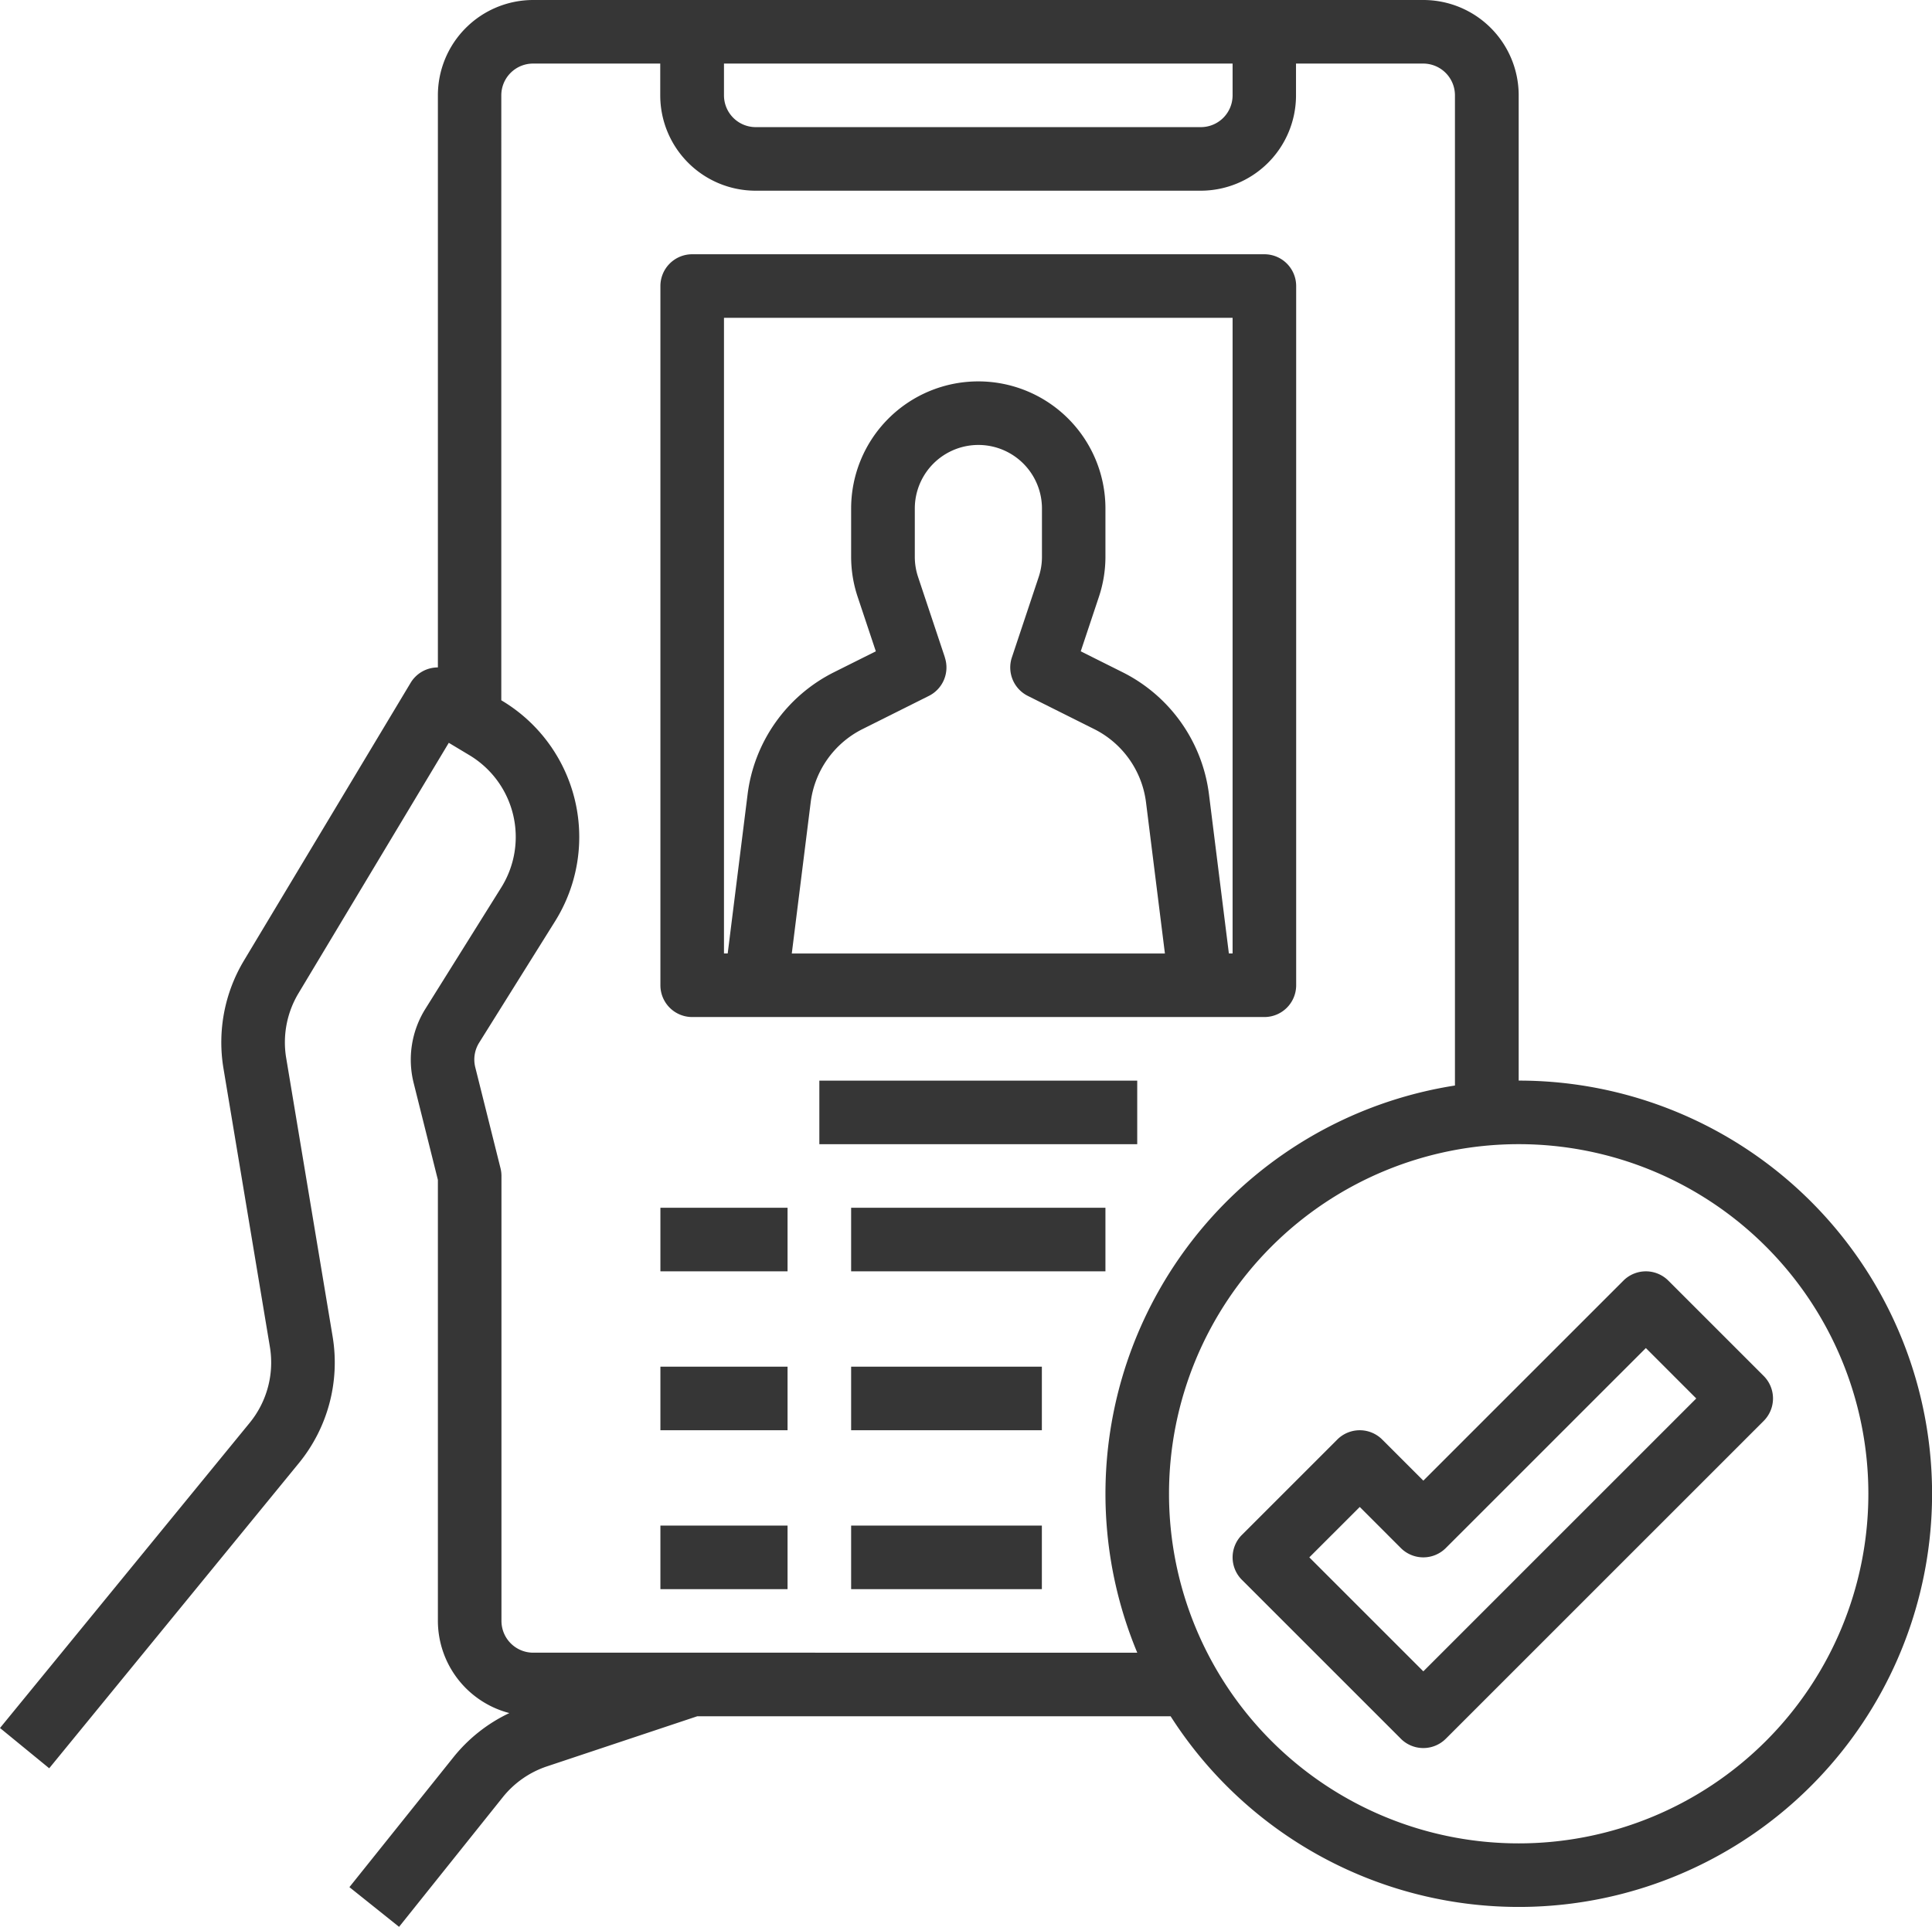 <svg xmlns="http://www.w3.org/2000/svg" width="60.777" height="60.626" viewBox="0 0 60.777 60.626">
  <g id="OUTLINE" transform="translate(-9.808 -16)">
    <path id="Path_801" data-name="Path 801" d="M177,104h18a1,1,0,0,0,1-1V81a1,1,0,0,0-1-1H177a1,1,0,0,0-1,1v22a1,1,0,0,0,1,1Zm7.949-11.317-.846-2.538a2,2,0,0,1-.1-.633V88a2,2,0,0,1,4,0v1.513a2,2,0,0,1-.1.633l-.846,2.538a1,1,0,0,0,.5,1.211l2.085,1.043a2.994,2.994,0,0,1,1.635,2.311l.594,4.752H180.133l.594-4.752a2.994,2.994,0,0,1,1.635-2.311l2.085-1.043a1,1,0,0,0,.5-1.211ZM178,82h16v20h-.117l-.625-5a4.99,4.99,0,0,0-2.725-3.852l-1.31-.655.572-1.716A3.994,3.994,0,0,0,190,89.513V88a4,4,0,1,0-8,0v1.513a3.993,3.993,0,0,0,.205,1.265l.572,1.715-1.31.655A4.99,4.99,0,0,0,178.742,97l-.625,5H178Z" transform="translate(-145.417 -56)" fill="#363636"/>
    <path id="Path_802" data-name="Path 802" d="M216,288h10v2H216Z" transform="translate(-180.417 -237.999)" fill="#363636"/>
    <path id="Path_803" data-name="Path 803" d="M176,320h4v2h-4Z" transform="translate(-145.417 -265.999)" fill="#363636"/>
    <path id="Path_804" data-name="Path 804" d="M224,320h8v2h-8Z" transform="translate(-187.417 -265.999)" fill="#363636"/>
    <path id="Path_805" data-name="Path 805" d="M176,360h4v2h-4Z" transform="translate(-145.417 -300.999)" fill="#363636"/>
    <path id="Path_806" data-name="Path 806" d="M224,360h6v2h-6Z" transform="translate(-187.417 -300.999)" fill="#363636"/>
    <path id="Path_807" data-name="Path 807" d="M176,400h4v2h-4Z" transform="translate(-145.417 -335.999)" fill="#363636"/>
    <path id="Path_808" data-name="Path 808" d="M224,400h6v2h-6Z" transform="translate(-187.417 -335.999)" fill="#363636"/>
    <path id="Path_809" data-name="Path 809" d="M57.583,50V19a3,3,0,0,0-3-3h-28a3,3,0,0,0-3,3V37a1,1,0,0,0-.858.485l-5.242,8.737a5,5,0,0,0-.645,3.395l1.46,8.76a3,3,0,0,1-.637,2.393l-7.853,9.6,1.548,1.267,7.853-9.6a5,5,0,0,0,1.062-3.988l-1.46-8.76a3,3,0,0,1,.387-2.037l4.728-7.88.65.39a3,3,0,0,1,1,4.163L23.185,47.75a3.016,3.016,0,0,0-.366,2.318l.764,3.056V67a3.005,3.005,0,0,0,2.248,2.9A4.985,4.985,0,0,0,24.064,71.3L20.8,75.377l1.562,1.249,3.262-4.078a2.994,2.994,0,0,1,1.394-.972L31.745,70H46.633A13,13,0,1,0,57.583,50Zm-25-32h16v1a1,1,0,0,1-1,1h-14a1,1,0,0,1-1-1Zm-6,50a1,1,0,0,1-1-1V53a1,1,0,0,0-.03-.243l-.794-3.176a1,1,0,0,1,.122-.773l2.391-3.825A5,5,0,0,0,25.6,38.047l-.022-.013V19a1,1,0,0,1,1-1h4v1a3,3,0,0,0,3,3h14a3,3,0,0,0,3-3V18h4a1,1,0,0,1,1,1V50.155A13,13,0,0,0,45.584,68Zm31,6a11,11,0,1,1,11-11,11,11,0,0,1-11,11Z" fill="#363636"/>
    <path id="Path_810" data-name="Path 810" d="M336.708,339.293l-3-3a1,1,0,0,0-1.414,0L326,342.586l-1.293-1.293a1,1,0,0,0-1.414,0l-3,3a1,1,0,0,0,0,1.414l5,5a1,1,0,0,0,1.414,0l10-10A1,1,0,0,0,336.708,339.293ZM326,348.586,322.414,345,324,343.414l1.293,1.293a1,1,0,0,0,1.414,0L333,338.414,334.586,340Z" transform="translate(-271.417 -279.999)" fill="#363636"/>
  </g>
</svg>
